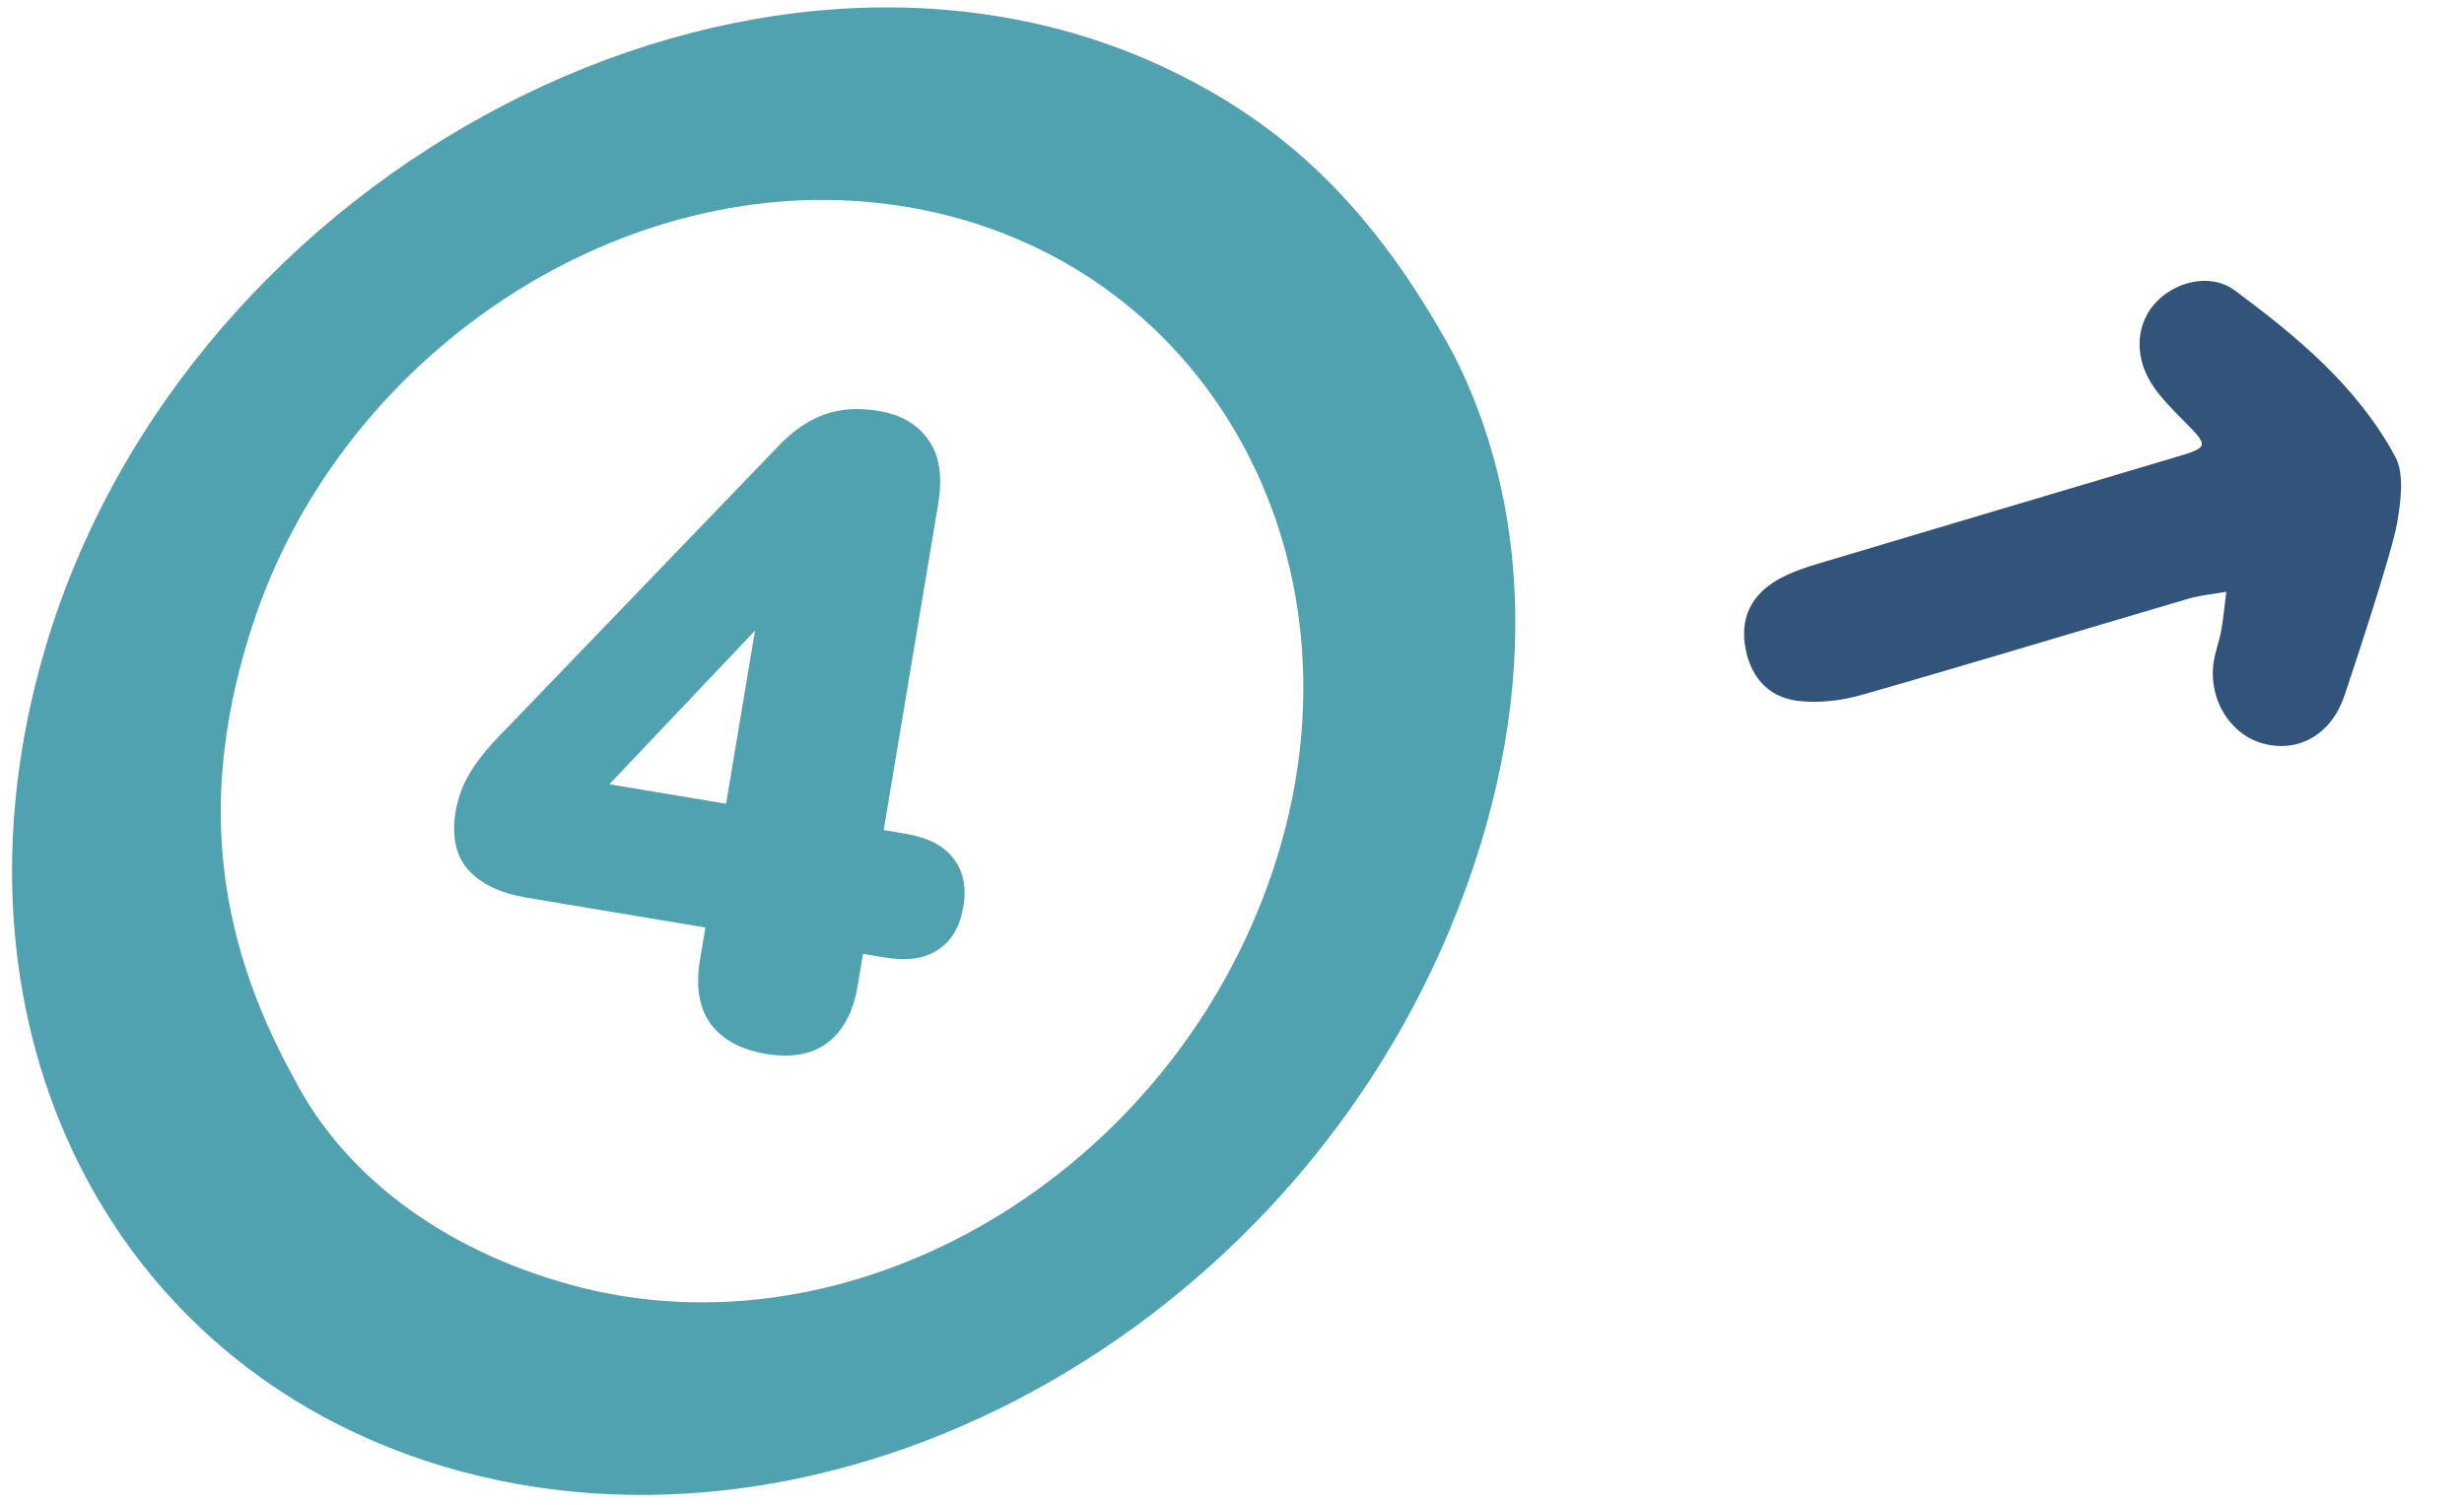 <?xml version="1.0" encoding="UTF-8"?> <svg xmlns="http://www.w3.org/2000/svg" width="131" height="80" viewBox="0 0 131 80" fill="none"><path fill-rule="evenodd" clip-rule="evenodd" d="M30.373 68.316C23.269 66.373 18.185 62.28 15.651 57.373C11.3 49.51 10.612 41.898 13.412 33.276C18.043 19.017 32.601 9.214 46.732 10.795C63.553 12.677 73.364 29.315 67.667 46.298C62.245 62.459 45.395 72.425 30.373 68.316ZM77.097 49.375C82.168 37.214 81.209 26.431 77.224 18.733C73.011 11.045 68.343 6.679 62.196 3.724C40.236 -6.83 9.888 8.839 2.363 34.605C-3.258 53.852 5.237 71.914 22.612 77.66C43.087 84.431 67.78 71.717 77.097 49.375ZM37.769 54.418C38.405 55.271 39.386 55.808 40.711 56.029C42.069 56.256 43.155 56.064 43.971 55.454C44.823 54.818 45.365 53.806 45.598 52.417L45.882 50.713L47.019 50.903C48.218 51.103 49.165 50.969 49.86 50.501C50.586 50.039 51.038 49.271 51.218 48.198C51.392 47.156 51.211 46.298 50.675 45.625C50.17 44.957 49.318 44.522 48.118 44.322L46.982 44.132L49.878 26.804C50.12 25.352 49.952 24.221 49.374 23.411C48.801 22.569 47.915 22.048 46.715 21.847C45.642 21.668 44.674 21.733 43.811 22.043C42.948 22.353 42.122 22.929 41.333 23.77L26.965 38.694C26.07 39.583 25.42 40.367 25.014 41.045C24.614 41.692 24.351 42.394 24.224 43.152C24.008 44.446 24.226 45.472 24.878 46.23C25.562 46.993 26.598 47.49 27.986 47.722L37.503 49.312L37.218 51.017C36.98 52.437 37.164 53.571 37.769 54.418ZM40.141 33.526L38.602 42.732L32.399 41.695L40.141 33.526Z" fill="#51A2B1"></path><path d="M124.656 36.951C123.966 39.019 122.26 40.013 120.394 39.551C118.625 39.113 117.429 37.265 117.678 35.283C117.754 34.689 117.987 34.115 118.093 33.522C118.214 32.842 118.275 32.15 118.362 31.463C117.684 31.584 116.989 31.642 116.329 31.836C110.548 33.534 104.781 35.289 98.987 36.942C97.884 37.256 96.654 37.405 95.535 37.255C93.93 37.041 92.978 35.876 92.76 34.214C92.542 32.566 93.344 31.421 94.737 30.7C95.365 30.376 96.048 30.151 96.724 29.948C103.007 28.068 109.296 26.206 115.581 24.332C117.479 23.766 117.47 23.754 116.034 22.307C115.495 21.764 114.95 21.211 114.512 20.585C113.494 19.128 113.512 17.411 114.484 16.231C115.485 15.014 117.469 14.441 118.823 15.447C122.123 17.899 125.336 20.548 127.346 24.283C127.836 25.193 127.641 26.627 127.451 27.771C127.197 29.31 125.171 35.408 124.656 36.951Z" fill="#32537A"></path></svg> 